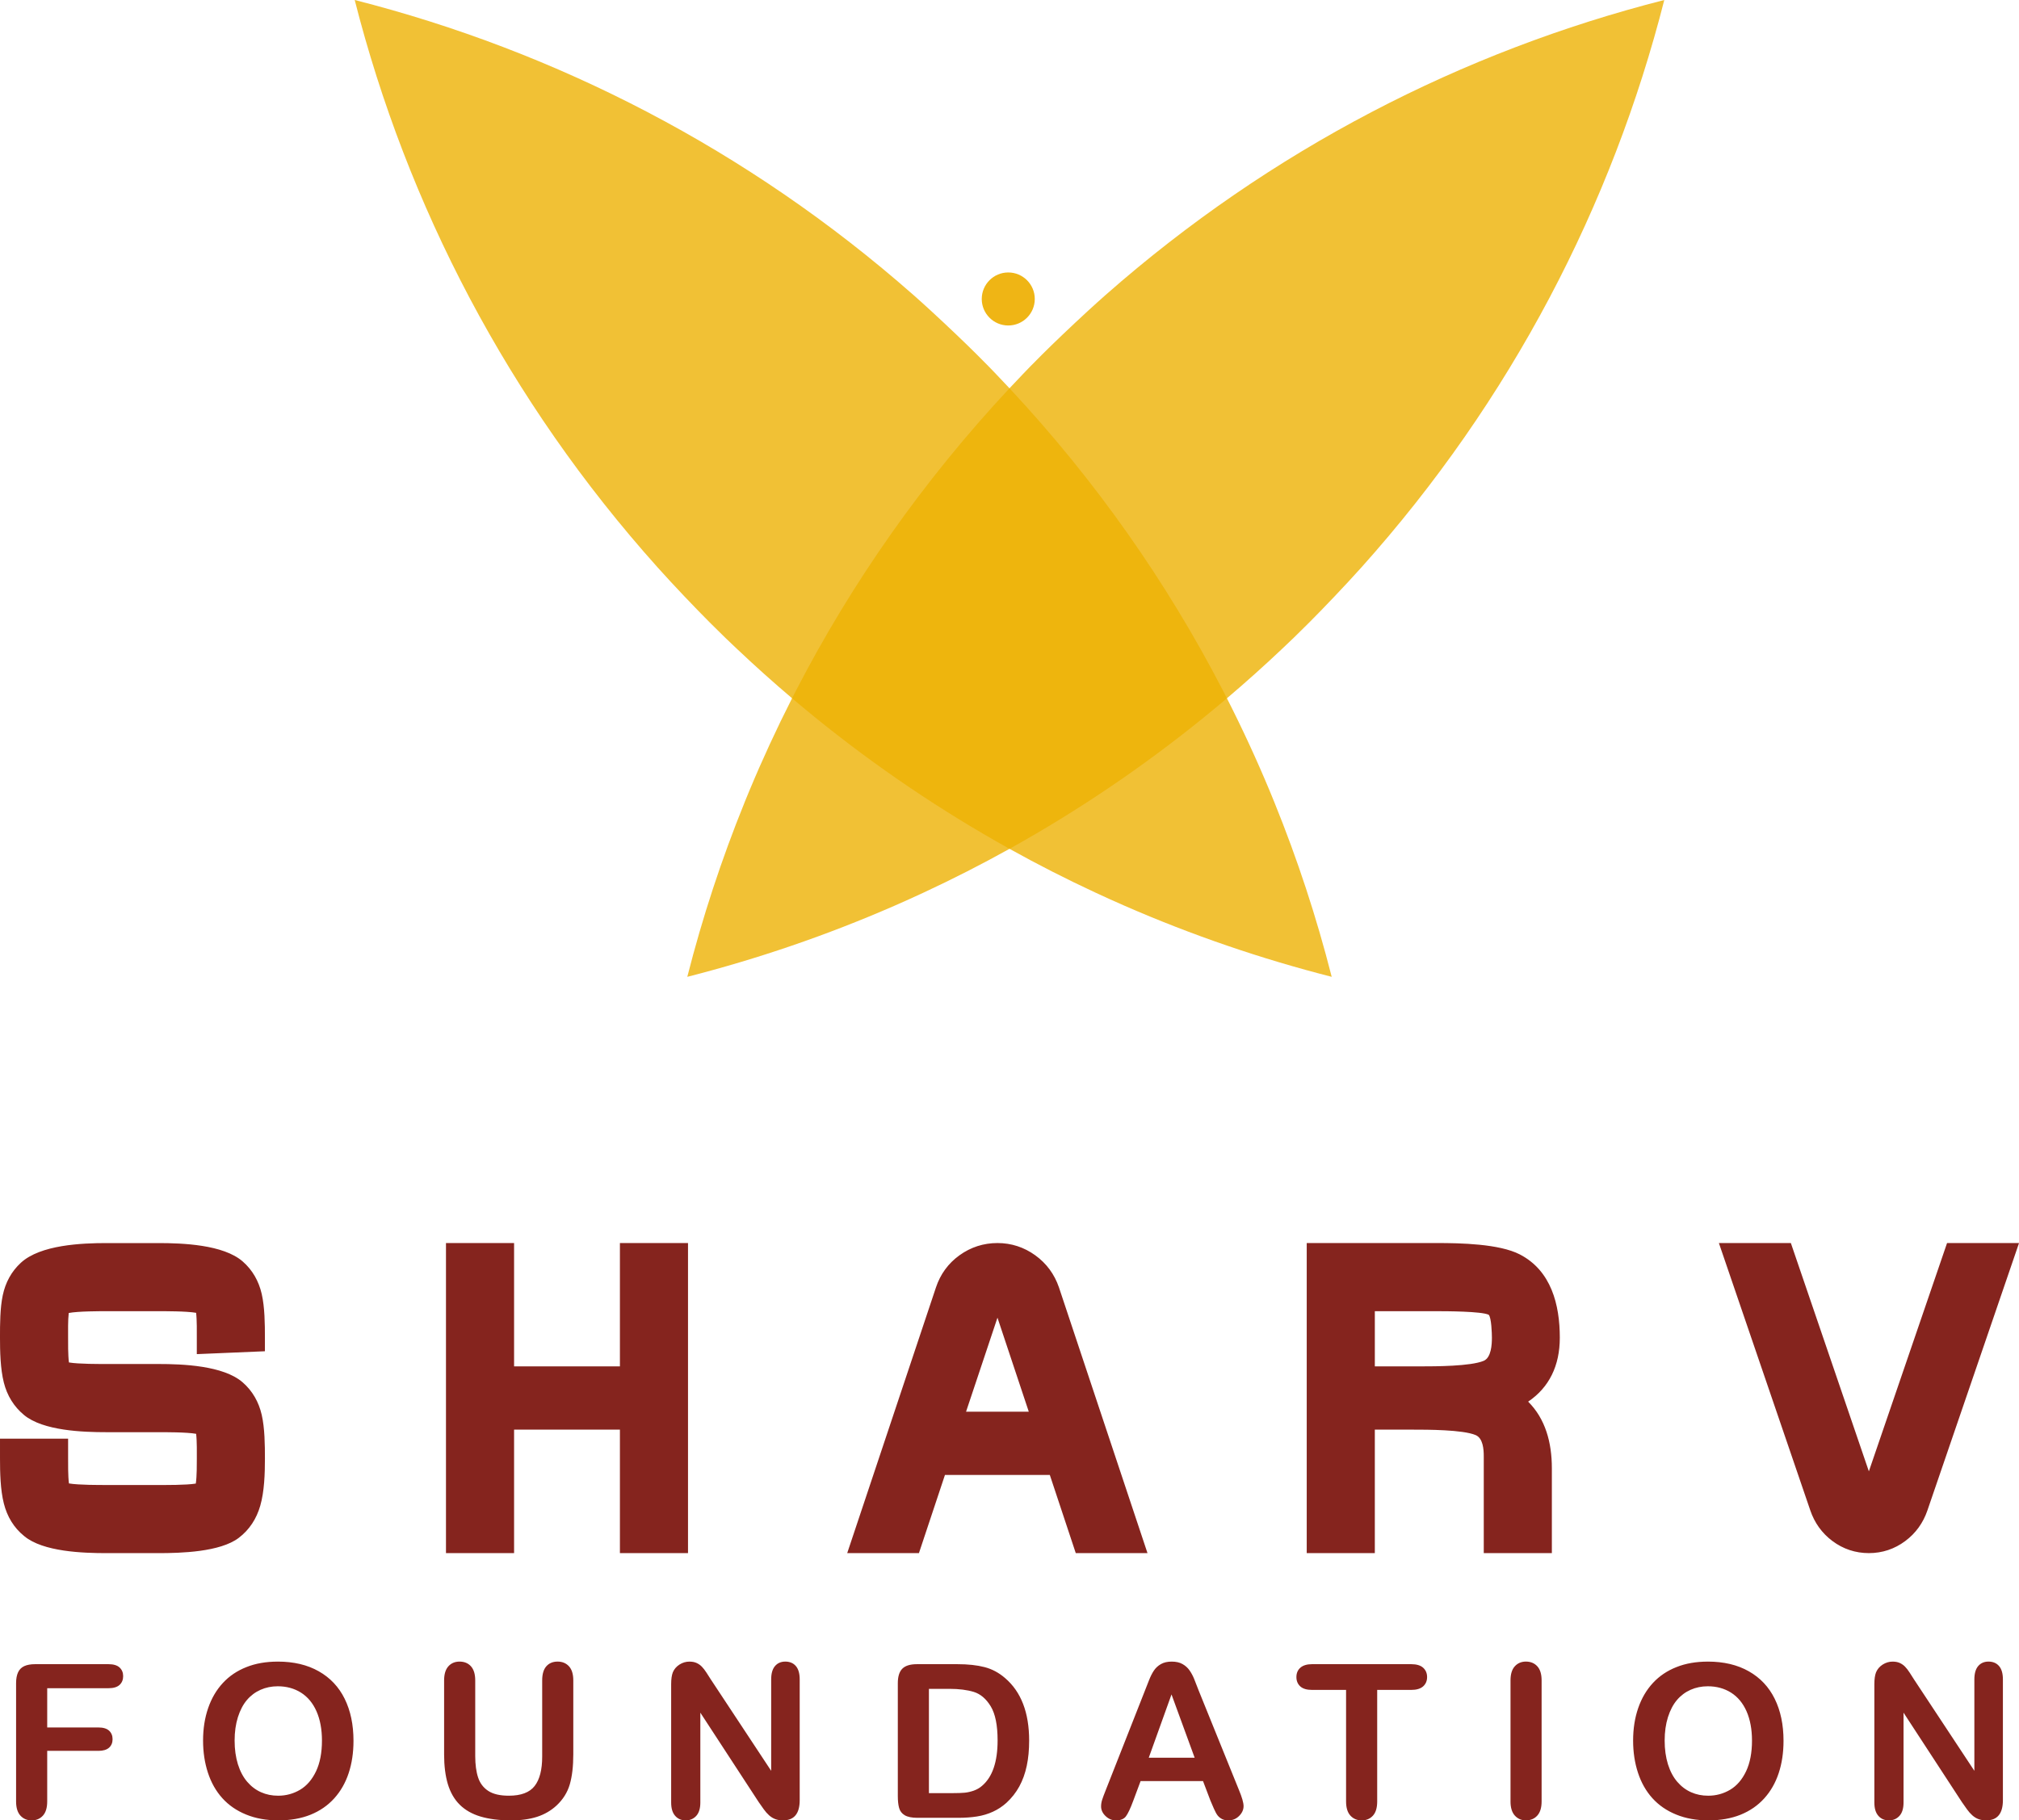 <?xml version="1.0" encoding="UTF-8"?>
<!DOCTYPE svg PUBLIC "-//W3C//DTD SVG 1.1//EN" "http://www.w3.org/Graphics/SVG/1.1/DTD/svg11.dtd">
<!-- Creator: CorelDRAW -->
<svg xmlns="http://www.w3.org/2000/svg" xml:space="preserve" width="55.061mm" height="49.653mm" version="1.1" style="shape-rendering:geometricPrecision; text-rendering:geometricPrecision; image-rendering:optimizeQuality; fill-rule:evenodd; clip-rule:evenodd"
viewBox="0 0 1804.75 1627.49"
 xmlns:xlink="http://www.w3.org/1999/xlink"
 xmlns:xodm="http://www.corel.com/coreldraw/odm/2003">
 <defs>
  <style type="text/css">
   <![CDATA[
    .fil1 {fill:#85241E}
    .fil3 {fill:#EFB515}
    .fil0 {fill:#85241E;fill-rule:nonzero}
    .fil2 {fill:#EDB203;fill-opacity:0.8}
   ]]>
  </style>
 </defs>
 <g id="Layer_x0020_1">
  <g id="_2381343182112">
   <path class="fil0" d="M97 1509.33l-54.8 0 0 35.1 45.81 0c4.22,0 7.42,0.96 9.49,2.85 2.08,1.92 3.13,4.47 3.13,7.64 0,3.2 -1.06,5.72 -3.16,7.61 -2.14,1.88 -5.31,2.81 -9.46,2.81l-45.81 0 0 45.21c0,5.75 -1.31,10 -3.91,12.79 -2.58,2.78 -5.91,4.16 -9.94,4.16 -4.12,0 -7.48,-1.41 -10.07,-4.23 -2.59,-2.81 -3.9,-7.07 -3.9,-12.72l0 -105.67c0,-3.99 0.6,-7.25 1.79,-9.78 1.18,-2.52 3.04,-4.37 5.56,-5.53 2.53,-1.15 5.76,-1.72 9.69,-1.72l65.57 0c4.44,0 7.74,0.99 9.88,2.95 2.14,1.98 3.22,4.56 3.22,7.74 0,3.25 -1.08,5.88 -3.22,7.86 -2.14,1.95 -5.44,2.94 -9.88,2.94zm151.27 -23.79c14.26,0 26.47,2.88 36.67,8.67 10.2,5.76 17.94,13.97 23.18,24.62 5.24,10.64 7.86,23.14 7.86,37.49 0,10.62 -1.44,20.28 -4.32,28.94 -2.87,8.7 -7.16,16.21 -12.91,22.57 -5.76,6.36 -12.79,11.22 -21.17,14.61 -8.37,3.36 -17.94,5.05 -28.73,5.05 -10.75,0 -20.37,-1.73 -28.85,-5.21 -8.5,-3.45 -15.57,-8.34 -21.26,-14.64 -5.68,-6.29 -9.97,-13.87 -12.88,-22.76 -2.9,-8.85 -4.34,-18.45 -4.34,-28.74 0,-10.55 1.5,-20.21 4.54,-29.03 3.04,-8.79 7.42,-16.27 13.17,-22.47 5.72,-6.18 12.72,-10.91 20.97,-14.16 8.21,-3.3 17.59,-4.93 28.07,-4.93zm39.52 70.6c0,-10.04 -1.63,-18.77 -4.87,-26.15 -3.25,-7.36 -7.9,-12.92 -13.9,-16.72 -6.01,-3.77 -12.95,-5.66 -20.75,-5.66 -5.54,0 -10.68,1.06 -15.38,3.14 -4.73,2.11 -8.79,5.14 -12.18,9.14 -3.39,4 -6.07,9.11 -8.05,15.31 -1.95,6.23 -2.94,13.21 -2.94,20.94 0,7.83 0.99,14.86 2.94,21.2 1.98,6.29 4.76,11.54 8.34,15.69 3.58,4.16 7.71,7.26 12.34,9.3 4.66,2.09 9.75,3.11 15.31,3.11 7.13,0 13.65,-1.8 19.63,-5.34 5.95,-3.55 10.68,-9.05 14.23,-16.5 3.51,-7.42 5.28,-16.59 5.28,-27.46zm109.19 12.28l0 -66.02c0,-5.63 1.28,-9.81 3.81,-12.63 2.53,-2.82 5.85,-4.23 9.98,-4.23 4.28,0 7.7,1.41 10.23,4.23 2.52,2.81 3.8,7.03 3.8,12.63l0 67.56c0,7.67 0.87,14.09 2.59,19.25 1.69,5.14 4.76,9.14 9.11,11.98 4.38,2.84 10.49,4.25 18.35,4.25 10.87,0 18.54,-2.88 23.05,-8.67 4.51,-5.79 6.75,-14.55 6.75,-26.28l0 -68.1c0,-5.66 1.25,-9.91 3.74,-12.69 2.49,-2.79 5.85,-4.16 10.04,-4.16 4.16,0 7.54,1.38 10.13,4.16 2.58,2.78 3.9,7.02 3.9,12.69l0 66.02c0,10.74 -1.06,19.72 -3.13,26.89 -2.1,7.19 -6.04,13.49 -11.86,18.93 -4.99,4.6 -10.81,7.96 -17.43,10.1 -6.61,2.11 -14.35,3.17 -23.21,3.17 -10.55,0 -19.63,-1.16 -27.27,-3.42 -7.6,-2.27 -13.81,-5.82 -18.61,-10.59 -4.82,-4.77 -8.35,-10.9 -10.61,-18.35 -2.24,-7.45 -3.36,-16.36 -3.36,-26.72zm238.91 -66.18l53.45 80.95 0 -81.72c0,-5.31 1.15,-9.27 3.42,-11.93 2.26,-2.65 5.33,-4 9.2,-4 3.97,0 7.13,1.31 9.43,3.97 2.3,2.65 3.45,6.65 3.45,11.96l0 107.96c0,12.06 -4.99,18.07 -14.96,18.07 -2.5,0 -4.73,-0.35 -6.75,-1.09 -1.98,-0.7 -3.87,-1.86 -5.6,-3.39 -1.76,-1.57 -3.36,-3.39 -4.86,-5.51 -1.5,-2.08 -3.01,-4.22 -4.5,-6.39l-52.15 -79.92 0 80.38c0,5.24 -1.21,9.2 -3.64,11.89 -2.47,2.68 -5.6,4.03 -9.4,4.03 -3.93,0 -7.1,-1.34 -9.46,-4.06 -2.4,-2.71 -3.58,-6.69 -3.58,-11.86l0 -105.88c0,-4.51 0.51,-8.03 1.5,-10.59 1.18,-2.81 3.16,-5.12 5.91,-6.9 2.75,-1.75 5.73,-2.65 8.89,-2.65 2.52,0 4.66,0.41 6.43,1.22 1.79,0.83 3.35,1.91 4.69,3.29 1.34,1.38 2.72,3.13 4.13,5.33 1.41,2.18 2.87,4.44 4.38,6.85zm183.69 -14.39l36.25 0c9.43,0 17.52,0.87 24.27,2.63 6.78,1.76 12.88,5.05 18.38,9.84 14.3,12.24 21.46,30.88 21.46,55.85 0,8.25 -0.7,15.77 -2.15,22.58 -1.44,6.81 -3.67,12.95 -6.64,18.41 -3.01,5.47 -6.84,10.36 -11.54,14.67 -3.68,3.3 -7.71,5.95 -12.09,7.94 -4.38,2.01 -9.08,3.42 -14.1,4.22 -5.02,0.8 -10.71,1.22 -17,1.22l-36.26 0c-5.05,0 -8.85,-0.77 -11.45,-2.31 -2.56,-1.53 -4.22,-3.68 -4.99,-6.46 -0.8,-2.78 -1.18,-6.39 -1.18,-10.81l0 -100.74c0,-5.98 1.34,-10.32 4.03,-13.01 2.68,-2.68 7.03,-4.03 13.01,-4.03zm10.77 22.06l0 93.23 21.1 0c4.61,0 8.25,-0.13 10.88,-0.38 2.62,-0.26 5.34,-0.87 8.16,-1.86 2.81,-1.03 5.24,-2.43 7.28,-4.22 9.31,-7.87 13.97,-21.43 13.97,-40.66 0,-13.56 -2.05,-23.73 -6.14,-30.48 -4.09,-6.74 -9.14,-11.02 -15.11,-12.88 -6.01,-1.83 -13.28,-2.75 -21.75,-2.75l-18.38 0zm251.57 99.72l-6.55 -17.24 -55.82 0 -6.56 17.59c-2.55,6.87 -4.73,11.51 -6.55,13.91 -1.79,2.4 -4.76,3.62 -8.89,3.62 -3.49,0 -6.59,-1.28 -9.28,-3.84 -2.68,-2.56 -4.03,-5.47 -4.03,-8.69 0,-1.89 0.32,-3.84 0.93,-5.82 0.64,-2.01 1.66,-4.77 3.1,-8.35l35.1 -89.14c1.02,-2.56 2.21,-5.62 3.62,-9.21 1.4,-3.61 2.9,-6.58 4.5,-8.95 1.6,-2.36 3.68,-4.29 6.27,-5.75 2.59,-1.48 5.79,-2.21 9.59,-2.21 3.89,0 7.13,0.73 9.72,2.21 2.59,1.47 4.66,3.36 6.26,5.65 1.6,2.3 2.94,4.8 4.03,7.45 1.08,2.65 2.49,6.21 4.15,10.62l35.87 88.59c2.82,6.75 4.23,11.63 4.23,14.7 0,3.17 -1.31,6.1 -3.97,8.76 -2.65,2.65 -5.88,3.97 -9.62,3.97 -2.18,0 -4.06,-0.38 -5.63,-1.19 -1.54,-0.76 -2.84,-1.82 -3.93,-3.16 -1.06,-1.34 -2.17,-3.42 -3.39,-6.17 -1.24,-2.79 -2.26,-5.24 -3.16,-7.36zm-55.06 -38.15l41.02 0 -20.69 -56.58 -20.33 56.58zm234.53 -60.62l-30.34 0 0 99.69c0,5.75 -1.28,10 -3.87,12.79 -2.56,2.78 -5.89,4.16 -9.95,4.16 -4.12,0 -7.51,-1.41 -10.1,-4.23 -2.59,-2.81 -3.9,-7.02 -3.9,-12.72l0 -99.69 -30.34 0c-4.76,0 -8.28,-1.05 -10.58,-3.13 -2.3,-2.11 -3.48,-4.89 -3.48,-8.35 0,-3.55 1.21,-6.36 3.61,-8.44 2.41,-2.07 5.89,-3.1 10.46,-3.1l88.5 0c4.82,0 8.38,1.06 10.74,3.19 2.33,2.15 3.51,4.93 3.51,8.35 0,3.45 -1.21,6.24 -3.58,8.35 -2.37,2.08 -5.92,3.13 -10.68,3.13zm88.83 99.69l0 -108.16c0,-5.63 1.27,-9.81 3.83,-12.63 2.56,-2.82 5.88,-4.23 9.94,-4.23 4.16,0 7.55,1.38 10.13,4.16 2.59,2.78 3.9,7 3.9,12.69l0 108.16c0,5.7 -1.31,9.91 -3.9,12.72 -2.58,2.82 -5.97,4.23 -10.13,4.23 -3.99,0 -7.28,-1.41 -9.88,-4.25 -2.59,-2.85 -3.9,-7.07 -3.9,-12.69zm176.34 -125.01c14.25,0 26.47,2.88 36.66,8.67 10.2,5.76 17.94,13.97 23.18,24.62 5.24,10.64 7.86,23.14 7.86,37.49 0,10.62 -1.44,20.28 -4.32,28.94 -2.87,8.7 -7.16,16.21 -12.91,22.57 -5.75,6.36 -12.79,11.22 -21.17,14.61 -8.37,3.36 -17.94,5.05 -28.73,5.05 -10.75,0 -20.37,-1.73 -28.84,-5.21 -8.51,-3.45 -15.57,-8.34 -21.26,-14.64 -5.68,-6.29 -9.97,-13.87 -12.88,-22.76 -2.91,-8.85 -4.34,-18.45 -4.34,-28.74 0,-10.55 1.5,-20.21 4.54,-29.03 3.04,-8.79 7.42,-16.27 13.17,-22.47 5.72,-6.18 12.72,-10.91 20.97,-14.16 8.21,-3.3 17.59,-4.93 28.07,-4.93zm39.51 70.6c0,-10.04 -1.63,-18.77 -4.86,-26.15 -3.25,-7.36 -7.89,-12.92 -13.9,-16.72 -6.01,-3.77 -12.95,-5.66 -20.74,-5.66 -5.54,0 -10.69,1.06 -15.39,3.14 -4.73,2.11 -8.79,5.14 -12.18,9.14 -3.39,4 -6.07,9.11 -8.05,15.31 -1.95,6.23 -2.94,13.21 -2.94,20.94 0,7.83 0.99,14.86 2.94,21.2 1.98,6.29 4.76,11.54 8.34,15.69 3.59,4.16 7.71,7.26 12.34,9.3 4.66,2.09 9.75,3.11 15.31,3.11 7.13,0 13.65,-1.8 19.63,-5.34 5.95,-3.55 10.68,-9.05 14.23,-16.5 3.51,-7.42 5.28,-16.59 5.28,-27.46zm145.33 -53.9l53.45 80.95 0 -81.72c0,-5.31 1.15,-9.27 3.42,-11.93 2.26,-2.65 5.33,-4 9.21,-4 3.97,0 7.13,1.31 9.43,3.97 2.3,2.65 3.45,6.65 3.45,11.96l0 107.96c0,12.06 -4.99,18.07 -14.96,18.07 -2.5,0 -4.73,-0.35 -6.75,-1.09 -1.98,-0.7 -3.87,-1.86 -5.6,-3.39 -1.76,-1.57 -3.36,-3.39 -4.86,-5.51 -1.51,-2.08 -3.01,-4.22 -4.5,-6.39l-52.15 -79.92 0 80.38c0,5.24 -1.21,9.2 -3.64,11.89 -2.46,2.68 -5.6,4.03 -9.4,4.03 -3.93,0 -7.1,-1.34 -9.46,-4.06 -2.4,-2.71 -3.58,-6.69 -3.58,-11.86l0 -105.88c0,-4.51 0.51,-8.03 1.51,-10.59 1.18,-2.81 3.16,-5.12 5.91,-6.9 2.75,-1.75 5.72,-2.65 8.89,-2.65 2.52,0 4.66,0.41 6.42,1.22 1.79,0.83 3.35,1.91 4.69,3.29 1.34,1.38 2.72,3.13 4.13,5.33 1.41,2.18 2.87,4.44 4.38,6.85z"/>
   <path class="fil1" d="M175.32 1173.72c-8.67,-1.52 -28.13,-1.45 -33.84,-1.45l-46.15 0c-5.67,0 -25.4,-0.03 -33.89,1.6 -0.76,6.34 -0.57,17.13 -0.57,21.56 0,4.39 -0.13,16.16 0.75,22.66 8.6,1.49 27.94,1.39 33.71,1.39l46.15 0c21.73,0 58.09,1.33 75.41,16.38 8.86,7.7 14.44,17.67 17.06,29.09 2.73,11.94 2.86,26.93 2.86,39.16 0,13.28 -0.48,29.33 -4.19,42.15 -3.34,11.54 -9.61,21.37 -19.2,28.66 -16.73,12.71 -51.81,13.65 -71.94,13.65l-46.15 0c-21.06,0 -56.84,-1.15 -73.7,-15.24 -9.33,-7.5 -15.25,-17.52 -18.18,-29.09 -3.14,-12.35 -3.45,-27.77 -3.45,-40.47l0 -17.54 60.88 0 0 17.54c0,4.37 -0.13,16.01 0.75,22.48 8.61,1.49 27.93,1.4 33.71,1.4l46.15 0c5.87,0 24.98,0.17 33.53,-1.27 0.98,-6.23 0.92,-18.1 0.92,-22.25 0,-4.47 0.17,-15.72 -0.62,-22.24 -8.67,-1.53 -28.13,-1.45 -33.84,-1.45l-46.15 0c-21.09,0 -56.71,-1.2 -73.81,-15.33 -9.22,-7.62 -15.16,-17.46 -18.09,-29.03 -3.13,-12.42 -3.44,-27.85 -3.44,-40.62 0,-11.65 0.05,-26.01 2.47,-37.41 2.4,-11.34 7.67,-21.28 16.24,-29.13 17.5,-16.03 54.25,-17.56 76.62,-17.56l46.15 0c21.73,0 58.09,1.33 75.41,16.38 8.86,7.7 14.44,17.66 17.06,29.08 2.73,11.94 2.86,26.94 2.86,39.17l0 12.09 -60.88 2.57 0 -14.66c0,-4.47 0.17,-15.72 -0.62,-22.25zm378.81 104.45l-94.6 0 0 110.39 -60.88 0 0 -277.22 60.88 0 0 110.27 94.6 0 0 -110.27 60.87 0 0 277.22 -60.87 0 0 -110.39zm290.54 40.52l-23.25 69.87 -64.11 0 79.33 -237.55c3.93,-11.78 10.93,-21.46 21.01,-28.72 10.11,-7.28 21.52,-10.95 33.99,-10.95 12.36,0 23.75,3.73 33.77,10.96 10.05,7.27 17.12,16.9 21.17,28.71l79.14 237.55 -64.11 0 -23.19 -69.87 -93.77 0zm521.31 -65.55c15.42,15.29 21.2,36.58 21.2,59.49l0 75.93 -60.87 0 0 -86.7c0,-6.05 -0.64,-16.01 -7.24,-18.82 -11.49,-4.89 -43.59,-4.87 -56.15,-4.87l-33.99 0 0 110.39 -60.87 0 0 -277.22 116.52 0c20.44,0 55.51,0.63 73.97,10.18 28.08,14.53 35.74,44.97 35.74,74.45 0,24.95 -9.46,44.46 -28.3,57.17zm304.56 62.33l69.9 -204.13 64.33 0 -81.89 239.05c-3.8,11.09 -10.38,20.36 -19.79,27.36 -9.6,7.15 -20.54,10.81 -32.52,10.81 -11.99,0 -23,-3.64 -32.6,-10.82 -9.38,-7 -15.99,-16.28 -19.77,-27.36l-81.71 -239.04 64.33 0 69.73 204.13zm-750.93 -53.34l-27.99 -84.07 -28.08 84.07 56.07 0zm309.32 -40.53l41.27 0c12.73,0 44.33,-0.05 56.03,-4.95 6.8,-2.86 7.36,-14.64 7.36,-20.69 0,-3.71 -0.43,-17.9 -2.85,-20.49 -6.36,-3.15 -38.64,-3.2 -46.16,-3.2l-55.64 0 0 49.34z"/>
   <path class="fil2" d="M665.65 717.18c-20.72,51.04 -37.83,103.22 -51.29,156.15 62.88,-16.03 124.73,-37.17 184.89,-63.42 8.84,-3.86 17.64,-7.83 26.4,-11.91 25.94,-12.06 51.53,-25.09 76.73,-39.11 7.79,-4.33 15.54,-8.76 23.26,-13.28 59.62,-34.9 116.91,-75.34 171.09,-121.32 16.87,-14.31 33.44,-29.16 49.69,-44.55 7.68,-7.25 11.72,-11.08 22.18,-21.53 0.64,-0.64 1.3,-1.29 1.99,-1.98 11.97,-11.97 31.43,-32.32 46.34,-48.94 133.8,-149.34 224.07,-323.92 270.75,-507.29 -180.07,45.83 -351.65,133.67 -499.19,263.52 -4.96,4.37 -10.31,9.21 -15.74,14.18 -15.83,14.54 -32.26,30.31 -41.33,39.38 -12.19,12.19 -11.49,11.62 -17.13,17.47 -4.01,4.18 -7.99,8.37 -11.93,12.6 -77.25,82.68 -140.77,173.55 -190.53,269.69 -1.28,2.48 -2.56,4.97 -3.82,7.46 -13.83,27.22 -26.59,54.84 -38.23,82.81 -1.4,3.35 -2.78,6.71 -4.15,10.08z"/>
   <path class="fil2" d="M317.07 0c46.69,183.37 136.96,357.95 270.76,507.29 14.9,16.63 34.36,36.97 46.34,48.94 0.69,0.69 1.35,1.35 1.99,1.98 10.46,10.45 14.5,14.27 22.18,21.53 16.25,15.39 32.82,30.24 49.69,44.55 54.18,45.97 111.47,86.42 171.09,121.32 7.72,4.52 15.47,8.95 23.26,13.28 25.2,14.02 50.79,27.05 76.73,39.11 8.76,4.08 17.56,8.05 26.4,11.91 60.15,26.26 122,47.39 184.88,63.42 -13.46,-52.93 -30.57,-105.11 -51.29,-156.15 -1.36,-3.37 -2.74,-6.73 -4.14,-10.08 -11.65,-27.97 -24.4,-55.59 -38.24,-82.81 -1.27,-2.49 -2.54,-4.98 -3.83,-7.46 -49.76,-96.14 -113.28,-187.01 -190.52,-269.69 -3.94,-4.22 -7.92,-8.42 -11.93,-12.6 -5.64,-5.85 -4.95,-5.28 -17.13,-17.47 -9.07,-9.06 -25.5,-24.84 -41.33,-39.38 -5.42,-4.97 -10.77,-9.81 -15.73,-14.18 -147.54,-129.85 -319.12,-217.69 -499.19,-263.52z"/>
   <path class="fil3" d="M901.27 243.59c13.09,0 23.7,10.61 23.7,23.71 0,13.09 -10.61,23.7 -23.7,23.7 -13.09,0 -23.7,-10.61 -23.7,-23.7 0,-13.09 10.61,-23.71 23.7,-23.71z"/>
  </g>
 </g>
</svg>
